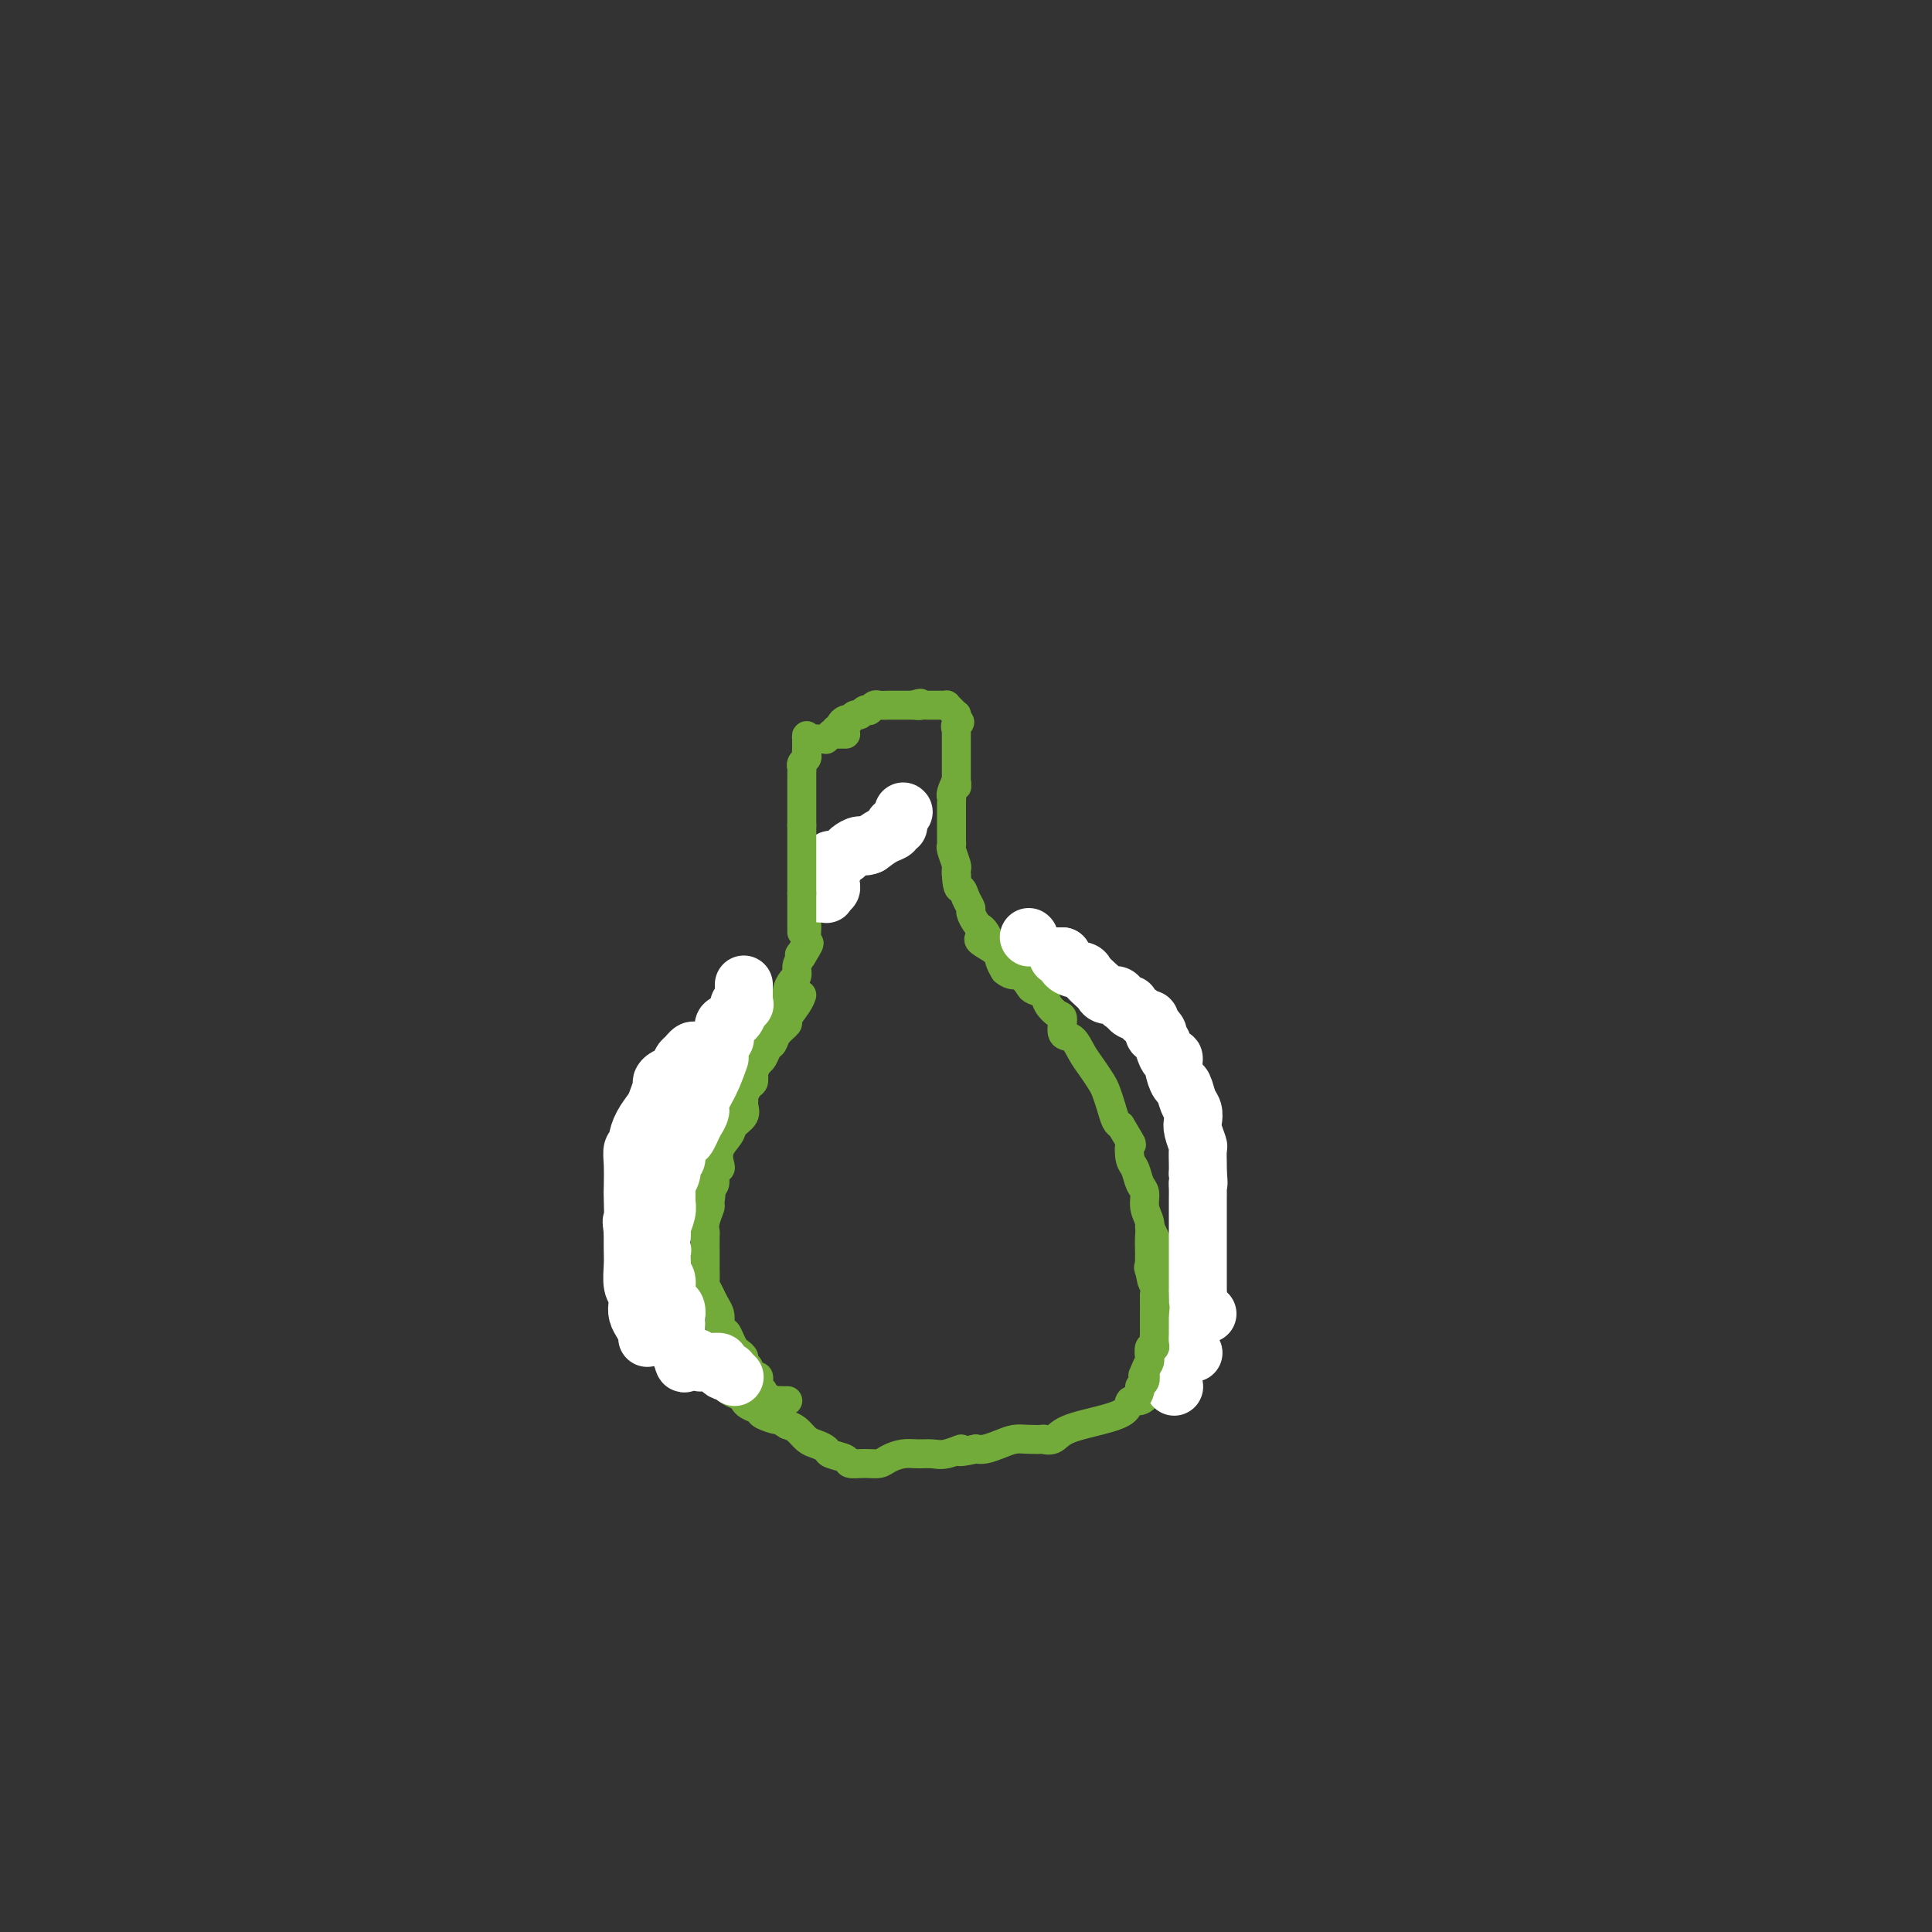 <svg viewBox='0 0 400 400' version='1.1' xmlns='http://www.w3.org/2000/svg' xmlns:xlink='http://www.w3.org/1999/xlink'><rect x="0" y="0" width="400" height="400" fill="#333333" stroke="none"/><g fill='none' stroke='#73AB3A' stroke-width='6' stroke-linecap='round' stroke-linejoin='round'><path d='M173,151c0.000,0.000 0.100,0.100 0.1,0.1'/><path d='M173.1,151.1c0.231,0.038 0.758,0.082 0.9,-0.1c0.142,-0.182 -0.103,-0.589 0,-1c0.103,-0.411 0.552,-0.827 1,-1c0.448,-0.173 0.893,-0.103 1,0c0.107,0.103 -0.125,0.237 0,0c0.125,-0.237 0.607,-0.847 1,-1c0.393,-0.153 0.697,0.151 1,0c0.303,-0.151 0.605,-0.759 1,-1c0.395,-0.241 0.883,-0.117 1,0c0.117,0.117 -0.138,0.228 0,0c0.138,-0.228 0.670,-0.793 1,-1c0.330,-0.207 0.459,-0.055 1,0c0.541,0.055 1.496,0.015 2,0c0.504,-0.015 0.559,-0.004 1,0c0.441,0.004 1.269,0.001 2,0c0.731,-0.001 1.366,-0.001 2,0'/><path d='M189,146c2.633,-0.789 1.266,-0.211 1,0c-0.266,0.211 0.569,0.057 1,0c0.431,-0.057 0.458,-0.015 1,0c0.542,0.015 1.599,0.004 2,0c0.401,-0.004 0.145,-0.002 0,0c-0.145,0.002 -0.180,0.003 0,0c0.180,-0.003 0.574,-0.011 1,0c0.426,0.011 0.885,0.040 1,0c0.115,-0.040 -0.113,-0.151 0,0c0.113,0.151 0.566,0.562 1,1c0.434,0.438 0.848,0.902 1,1c0.152,0.098 0.041,-0.170 0,0c-0.041,0.170 -0.011,0.777 0,1c0.011,0.223 0.003,0.060 0,0c-0.003,-0.060 -0.001,-0.017 0,0c0.001,0.017 0.000,0.009 0,0'/><path d='M198,149c1.392,0.627 0.373,0.693 0,1c-0.373,0.307 -0.100,0.853 0,1c0.100,0.147 0.027,-0.105 0,0c-0.027,0.105 -0.007,0.567 0,1c0.007,0.433 0.002,0.837 0,1c-0.002,0.163 -0.001,0.085 0,0c0.001,-0.085 0.000,-0.178 0,0c-0.000,0.178 -0.000,0.626 0,1c0.000,0.374 0.000,0.674 0,1c-0.000,0.326 -0.000,0.679 0,1c0.000,0.321 0.000,0.610 0,1c-0.000,0.390 -0.000,0.881 0,1c0.000,0.119 0.000,-0.133 0,0c-0.000,0.133 -0.000,0.651 0,1c0.000,0.349 0.000,0.528 0,1c-0.000,0.472 -0.000,1.236 0,2'/><path d='M198,162c0.061,1.903 0.212,0.159 0,0c-0.212,-0.159 -0.789,1.266 -1,2c-0.211,0.734 -0.057,0.778 0,1c0.057,0.222 0.015,0.623 0,1c-0.015,0.377 -0.004,0.730 0,1c0.004,0.270 0.001,0.457 0,1c-0.001,0.543 0.000,1.441 0,2c0.000,0.559 -0.001,0.778 0,1c0.001,0.222 0.004,0.448 0,1c-0.004,0.552 -0.015,1.429 0,2c0.015,0.571 0.057,0.835 0,1c-0.057,0.165 -0.211,0.230 0,1c0.211,0.770 0.788,2.246 1,3c0.212,0.754 0.061,0.787 0,1c-0.061,0.213 -0.030,0.607 0,1'/><path d='M198,181c0.183,3.528 0.640,2.847 1,3c0.360,0.153 0.621,1.141 1,2c0.379,0.859 0.875,1.591 1,2c0.125,0.409 -0.120,0.496 0,1c0.120,0.504 0.606,1.427 1,2c0.394,0.573 0.697,0.797 1,1c0.303,0.203 0.607,0.384 1,1c0.393,0.616 0.875,1.668 1,2c0.125,0.332 -0.106,-0.055 0,0c0.106,0.055 0.550,0.551 1,1c0.450,0.449 0.907,0.852 1,1c0.093,0.148 -0.180,0.040 0,0c0.180,-0.040 0.811,-0.011 1,0c0.189,0.011 -0.065,0.003 0,0c0.065,-0.003 0.447,-0.001 1,0c0.553,0.001 1.276,0.000 2,0'/><path d='M211,197c0.909,0.316 0.681,0.606 1,1c0.319,0.394 1.184,0.893 2,1c0.816,0.107 1.584,-0.178 2,0c0.416,0.178 0.482,0.818 1,1c0.518,0.182 1.489,-0.093 2,0c0.511,0.093 0.563,0.554 1,1c0.437,0.446 1.261,0.877 2,1c0.739,0.123 1.394,-0.062 2,0c0.606,0.062 1.164,0.373 2,1c0.836,0.627 1.949,1.571 3,2c1.051,0.429 2.040,0.341 3,1c0.960,0.659 1.893,2.063 3,3c1.107,0.937 2.390,1.406 3,2c0.610,0.594 0.549,1.314 1,2c0.451,0.686 1.415,1.339 2,2c0.585,0.661 0.793,1.331 1,2'/><path d='M242,217c1.775,2.120 1.211,1.920 1,2c-0.211,0.080 -0.071,0.441 0,1c0.071,0.559 0.071,1.316 0,2c-0.071,0.684 -0.215,1.295 0,2c0.215,0.705 0.789,1.505 1,2c0.211,0.495 0.059,0.684 0,1c-0.059,0.316 -0.026,0.760 0,1c0.026,0.240 0.044,0.277 0,0c-0.044,-0.277 -0.152,-0.868 0,0c0.152,0.868 0.562,3.195 1,5c0.438,1.805 0.902,3.089 1,4c0.098,0.911 -0.170,1.450 0,2c0.170,0.550 0.776,1.109 1,2c0.224,0.891 0.064,2.112 0,3c-0.064,0.888 -0.032,1.444 0,2'/><path d='M247,246c1.000,4.537 1.000,1.380 1,1c-0.000,-0.380 -0.000,2.019 0,3c0.000,0.981 0.001,0.546 0,1c-0.001,0.454 -0.004,1.797 0,3c0.004,1.203 0.015,2.266 0,3c-0.015,0.734 -0.056,1.140 0,2c0.056,0.860 0.208,2.176 0,3c-0.208,0.824 -0.777,1.156 -1,2c-0.223,0.844 -0.101,2.198 0,3c0.101,0.802 0.181,1.051 0,2c-0.181,0.949 -0.622,2.599 -1,3c-0.378,0.401 -0.692,-0.448 -1,0c-0.308,0.448 -0.608,2.192 -1,3c-0.392,0.808 -0.875,0.679 -1,1c-0.125,0.321 0.107,1.092 0,2c-0.107,0.908 -0.554,1.954 -1,3'/><path d='M242,281c-1.330,3.598 -1.656,3.092 -2,3c-0.344,-0.092 -0.705,0.230 -1,1c-0.295,0.770 -0.522,1.988 -1,3c-0.478,1.012 -1.206,1.818 -2,2c-0.794,0.182 -1.654,-0.259 -2,0c-0.346,0.259 -0.178,1.218 -1,2c-0.822,0.782 -2.635,1.386 -5,2c-2.365,0.614 -5.284,1.236 -7,2c-1.716,0.764 -2.230,1.668 -3,2c-0.770,0.332 -1.794,0.092 -2,0c-0.206,-0.092 0.408,-0.035 0,0c-0.408,0.035 -1.839,0.048 -3,0c-1.161,-0.048 -2.054,-0.157 -3,0c-0.946,0.157 -1.947,0.581 -3,1c-1.053,0.419 -2.158,0.834 -3,1c-0.842,0.166 -1.421,0.083 -2,0'/><path d='M202,300c-5.332,1.177 -3.160,0.118 -3,0c0.160,-0.118 -1.690,0.703 -3,1c-1.310,0.297 -2.079,0.069 -3,0c-0.921,-0.069 -1.992,0.020 -3,0c-1.008,-0.020 -1.952,-0.148 -3,0c-1.048,0.148 -2.201,0.573 -3,1c-0.799,0.427 -1.244,0.858 -2,1c-0.756,0.142 -1.823,-0.003 -3,0c-1.177,0.003 -2.465,0.155 -3,0c-0.535,-0.155 -0.317,-0.618 -1,-1c-0.683,-0.382 -2.266,-0.683 -3,-1c-0.734,-0.317 -0.619,-0.648 -1,-1c-0.381,-0.352 -1.257,-0.723 -2,-1c-0.743,-0.277 -1.354,-0.459 -2,-1c-0.646,-0.541 -1.327,-1.440 -2,-2c-0.673,-0.560 -1.336,-0.780 -2,-1'/><path d='M163,295c-2.291,-1.416 -1.517,-0.957 -2,-1c-0.483,-0.043 -2.223,-0.589 -3,-1c-0.777,-0.411 -0.592,-0.687 -1,-1c-0.408,-0.313 -1.409,-0.665 -2,-1c-0.591,-0.335 -0.773,-0.654 -1,-1c-0.227,-0.346 -0.498,-0.718 -1,-1c-0.502,-0.282 -1.233,-0.475 -2,-1c-0.767,-0.525 -1.570,-1.384 -2,-2c-0.430,-0.616 -0.486,-0.990 -1,-1c-0.514,-0.010 -1.486,0.344 -2,0c-0.514,-0.344 -0.571,-1.388 -1,-2c-0.429,-0.612 -1.231,-0.794 -2,-1c-0.769,-0.206 -1.505,-0.437 -2,-1c-0.495,-0.563 -0.749,-1.459 -1,-2c-0.251,-0.541 -0.500,-0.726 -1,-1c-0.500,-0.274 -1.250,-0.637 -2,-1'/><path d='M137,277c-4.246,-2.976 -1.859,-1.415 -1,-1c0.859,0.415 0.192,-0.315 0,-1c-0.192,-0.685 0.092,-1.325 0,-2c-0.092,-0.675 -0.561,-1.385 -1,-2c-0.439,-0.615 -0.850,-1.133 -1,-2c-0.150,-0.867 -0.040,-2.081 0,-3c0.040,-0.919 0.011,-1.543 0,-2c-0.011,-0.457 -0.003,-0.748 0,-1c0.003,-0.252 0.001,-0.467 0,-1c-0.001,-0.533 -0.000,-1.386 0,-2c0.000,-0.614 0.000,-0.990 0,-1c-0.000,-0.010 -0.000,0.345 0,0c0.000,-0.345 0.000,-1.392 0,-2c-0.000,-0.608 -0.000,-0.779 0,-1c0.000,-0.221 0.000,-0.492 0,-1c-0.000,-0.508 -0.000,-1.254 0,-2'/><path d='M134,253c-0.222,-4.301 0.724,-3.053 1,-3c0.276,0.053 -0.119,-1.088 0,-2c0.119,-0.912 0.753,-1.595 1,-2c0.247,-0.405 0.109,-0.532 0,-1c-0.109,-0.468 -0.188,-1.277 0,-2c0.188,-0.723 0.643,-1.360 1,-2c0.357,-0.640 0.617,-1.285 1,-2c0.383,-0.715 0.889,-1.501 1,-2c0.111,-0.499 -0.174,-0.710 0,-1c0.174,-0.290 0.806,-0.658 1,-1c0.194,-0.342 -0.051,-0.659 0,-1c0.051,-0.341 0.398,-0.707 1,-1c0.602,-0.293 1.460,-0.511 2,-1c0.540,-0.489 0.761,-1.247 1,-2c0.239,-0.753 0.497,-1.501 1,-2c0.503,-0.499 1.252,-0.750 2,-1'/><path d='M147,227c1.539,-1.834 1.386,-1.920 2,-3c0.614,-1.080 1.996,-3.153 3,-4c1.004,-0.847 1.631,-0.469 2,-1c0.369,-0.531 0.480,-1.970 1,-3c0.520,-1.030 1.449,-1.651 2,-2c0.551,-0.349 0.725,-0.425 1,-1c0.275,-0.575 0.652,-1.650 1,-2c0.348,-0.350 0.667,0.023 1,0c0.333,-0.023 0.680,-0.444 1,-1c0.320,-0.556 0.611,-1.247 1,-2c0.389,-0.753 0.874,-1.567 1,-2c0.126,-0.433 -0.107,-0.486 0,-1c0.107,-0.514 0.554,-1.488 1,-2c0.446,-0.512 0.889,-0.561 1,-1c0.111,-0.439 -0.111,-1.268 0,-2c0.111,-0.732 0.556,-1.366 1,-2'/><path d='M166,198c2.956,-4.742 0.844,-2.096 0,-1c-0.844,1.096 -0.422,0.642 0,0c0.422,-0.642 0.844,-1.471 1,-2c0.156,-0.529 0.046,-0.759 0,-1c-0.046,-0.241 -0.026,-0.492 0,-1c0.026,-0.508 0.060,-1.273 0,-2c-0.060,-0.727 -0.212,-1.416 0,-2c0.212,-0.584 0.788,-1.062 1,-2c0.212,-0.938 0.060,-2.337 0,-3c-0.060,-0.663 -0.026,-0.590 0,-1c0.026,-0.410 0.046,-1.303 4,-4c3.954,-2.697 11.844,-7.199 15,-9c3.156,-1.801 1.578,-0.900 0,0'/></g>
<g fill='none' stroke='#FFFFFF' stroke-width='12' stroke-linecap='round' stroke-linejoin='round'><path d='M186,171c-0.464,-0.095 -0.929,-0.190 -1,0c-0.071,0.190 0.250,0.667 0,1c-0.250,0.333 -1.071,0.524 -2,1c-0.929,0.476 -1.964,1.238 -3,2'/><path d='M180,175c-1.269,0.570 -1.440,-0.006 -2,0c-0.560,0.006 -1.507,0.593 -2,1c-0.493,0.407 -0.532,0.635 -1,1c-0.468,0.365 -1.365,0.868 -2,1c-0.635,0.132 -1.007,-0.108 -1,0c0.007,0.108 0.394,0.564 0,1c-0.394,0.436 -1.570,0.853 -2,1c-0.430,0.147 -0.115,0.024 0,0c0.115,-0.024 0.031,0.053 0,0c-0.031,-0.053 -0.008,-0.235 0,0c0.008,0.235 0.002,0.886 0,1c-0.002,0.114 -0.001,-0.309 0,0c0.001,0.309 0.000,1.351 0,2c-0.000,0.649 -0.000,0.906 0,1c0.000,0.094 0.000,0.027 0,0c-0.000,-0.027 -0.000,-0.013 0,0'/><path d='M170,184c0.016,0.844 0.057,0.954 0,1c-0.057,0.046 -0.211,0.026 0,0c0.211,-0.026 0.788,-0.060 1,0c0.212,0.060 0.061,0.213 0,0c-0.061,-0.213 -0.030,-0.792 0,-1c0.030,-0.208 0.061,-0.045 0,0c-0.061,0.045 -0.212,-0.029 0,0c0.212,0.029 0.789,0.163 1,0c0.211,-0.163 0.057,-0.621 0,-1c-0.057,-0.379 -0.016,-0.680 0,-1c0.016,-0.320 0.008,-0.660 0,-1'/><path d='M172,181c0.333,-0.500 0.167,-0.250 0,0'/><path d='M187,168c0.000,0.000 0.100,0.100 0.1,0.1'/></g>
<g fill='none' stroke='#73AB3A' stroke-width='6' stroke-linecap='round' stroke-linejoin='round'><path d='M166,193c0.000,-0.357 0.000,-0.715 0,-1c0.000,-0.285 0.000,-0.499 0,-1c0.000,-0.501 -0.000,-1.289 0,-2c0.000,-0.711 -0.000,-1.346 0,-2c0.000,-0.654 0.000,-1.327 0,-2'/><path d='M166,185c0.000,-1.461 0.000,-1.113 0,-1c0.000,0.113 -0.000,-0.009 0,0c0.000,0.009 0.000,0.148 0,0c0.000,-0.148 0.000,-0.584 0,-1c0.000,-0.416 -0.000,-0.814 0,-1c0.000,-0.186 0.000,-0.162 0,0c0.000,0.162 -0.000,0.461 0,0c0.000,-0.461 0.000,-1.682 0,-2c-0.000,-0.318 0.000,0.266 0,0c0.000,-0.266 0.000,-1.383 0,-2c0.000,-0.617 0.000,-0.733 0,-1c0.000,-0.267 0.000,-0.685 0,-1c0.000,-0.315 -0.000,-0.528 0,-1c0.000,-0.472 0.000,-1.204 0,-2c0.000,-0.796 -0.000,-1.656 0,-2c0.000,-0.344 0.000,-0.172 0,0'/><path d='M166,171c0.000,-2.556 0.000,-1.945 0,-2c-0.000,-0.055 -0.000,-0.774 0,-1c0.000,-0.226 0.000,0.042 0,0c-0.000,-0.042 -0.000,-0.394 0,-1c0.000,-0.606 0.000,-1.467 0,-2c-0.000,-0.533 -0.000,-0.738 0,-1c0.000,-0.262 0.000,-0.581 0,-1c-0.000,-0.419 -0.001,-0.938 0,-1c0.001,-0.062 0.004,0.334 0,0c-0.004,-0.334 -0.015,-1.399 0,-2c0.015,-0.601 0.057,-0.738 0,-1c-0.057,-0.262 -0.211,-0.647 0,-1c0.211,-0.353 0.789,-0.672 1,-1c0.211,-0.328 0.057,-0.665 0,-1c-0.057,-0.335 -0.016,-0.667 0,-1c0.016,-0.333 0.008,-0.666 0,-1'/><path d='M167,154c0.112,-2.856 -0.110,-1.497 0,-1c0.110,0.497 0.550,0.133 1,0c0.450,-0.133 0.909,-0.036 1,0c0.091,0.036 -0.187,0.011 0,0c0.187,-0.011 0.839,-0.007 1,0c0.161,0.007 -0.168,0.016 0,0c0.168,-0.016 0.832,-0.057 1,0c0.168,0.057 -0.161,0.211 0,0c0.161,-0.211 0.813,-0.789 1,-1c0.187,-0.211 -0.090,-0.057 0,0c0.090,0.057 0.546,0.015 1,0c0.454,-0.015 0.906,-0.004 1,0c0.094,0.004 -0.171,0.001 0,0c0.171,-0.001 0.777,-0.000 1,0c0.223,0.000 0.064,0.000 0,0c-0.064,-0.000 -0.032,-0.000 0,0'/><path d='M203,194c-0.315,0.244 -0.631,0.488 0,1c0.631,0.512 2.208,1.292 3,2c0.792,0.708 0.798,1.345 1,2c0.202,0.655 0.601,1.327 1,2'/><path d='M208,201c1.340,1.202 2.189,0.706 3,1c0.811,0.294 1.583,1.378 2,2c0.417,0.622 0.480,0.780 1,1c0.520,0.220 1.497,0.501 2,1c0.503,0.499 0.533,1.217 1,2c0.467,0.783 1.371,1.630 2,2c0.629,0.370 0.983,0.262 1,1c0.017,0.738 -0.304,2.323 0,3c0.304,0.677 1.233,0.446 2,1c0.767,0.554 1.371,1.894 2,3c0.629,1.106 1.282,1.977 2,3c0.718,1.023 1.502,2.197 2,3c0.498,0.803 0.711,1.236 1,2c0.289,0.764 0.655,1.860 1,3c0.345,1.140 0.670,2.326 1,3c0.330,0.674 0.665,0.837 1,1'/><path d='M232,233c2.941,4.922 2.295,3.727 2,4c-0.295,0.273 -0.238,2.016 0,3c0.238,0.984 0.656,1.211 1,2c0.344,0.789 0.614,2.139 1,3c0.386,0.861 0.888,1.232 1,2c0.112,0.768 -0.166,1.932 0,3c0.166,1.068 0.777,2.041 1,3c0.223,0.959 0.060,1.906 0,3c-0.060,1.094 -0.016,2.335 0,3c0.016,0.665 0.004,0.752 0,1c-0.004,0.248 -0.001,0.655 0,1c0.001,0.345 0.000,0.628 0,1c-0.000,0.372 -0.000,0.832 0,1c0.000,0.168 0.000,0.045 0,0c-0.000,-0.045 -0.000,-0.013 0,0c0.000,0.013 0.000,0.006 0,0'/><path d='M238,263c0.944,4.642 0.304,1.246 0,0c-0.304,-1.246 -0.274,-0.341 0,0c0.274,0.341 0.790,0.119 1,0c0.210,-0.119 0.113,-0.134 0,0c-0.113,0.134 -0.240,0.416 0,1c0.240,0.584 0.849,1.470 1,2c0.151,0.530 -0.156,0.705 0,1c0.156,0.295 0.774,0.709 1,1c0.226,0.291 0.061,0.459 0,1c-0.061,0.541 -0.016,1.454 0,2c0.016,0.546 0.004,0.724 0,1c-0.004,0.276 -0.001,0.651 0,1c0.001,0.349 0.000,0.671 0,1c-0.000,0.329 -0.000,0.665 0,1c0.000,0.335 0.000,0.667 0,1'/><path d='M241,276c0.464,1.962 0.124,0.367 0,0c-0.124,-0.367 -0.033,0.494 0,1c0.033,0.506 0.009,0.656 0,1c-0.009,0.344 -0.003,0.880 0,1c0.003,0.120 0.002,-0.178 0,0c-0.002,0.178 -0.004,0.832 0,1c0.004,0.168 0.015,-0.151 0,0c-0.015,0.151 -0.055,0.772 0,1c0.055,0.228 0.207,0.065 0,0c-0.207,-0.065 -0.773,-0.031 -1,0c-0.227,0.031 -0.116,0.059 0,0c0.116,-0.059 0.238,-0.207 0,0c-0.238,0.207 -0.837,0.767 -1,1c-0.163,0.233 0.110,0.140 0,0c-0.110,-0.140 -0.603,-0.326 -1,0c-0.397,0.326 -0.699,1.163 -1,2'/><path d='M237,284c-0.667,1.333 -0.333,0.667 0,0'/><path d='M238,254c0.301,0.575 0.601,1.150 1,2c0.399,0.850 0.895,1.974 1,3c0.105,1.026 -0.182,1.952 0,3c0.182,1.048 0.833,2.217 1,3c0.167,0.783 -0.151,1.179 0,2c0.151,0.821 0.771,2.067 1,3c0.229,0.933 0.065,1.552 0,2c-0.065,0.448 -0.033,0.724 0,1'/><path d='M242,273c0.623,3.658 0.182,3.304 0,3c-0.182,-0.304 -0.105,-0.559 0,0c0.105,0.559 0.238,1.933 0,3c-0.238,1.067 -0.848,1.826 -1,2c-0.152,0.174 0.156,-0.237 0,0c-0.156,0.237 -0.774,1.121 -1,2c-0.226,0.879 -0.061,1.752 0,2c0.061,0.248 0.016,-0.130 0,0c-0.016,0.130 -0.004,0.767 0,1c0.004,0.233 0.001,0.063 0,0c-0.001,-0.063 -0.000,-0.018 0,0c0.000,0.018 0.000,0.009 0,0'/></g>
<g fill='none' stroke='#FFFFFF' stroke-width='12' stroke-linecap='round' stroke-linejoin='round'><path d='M219,198c0.000,0.000 1.000,0.000 1,0'/><path d='M220,198c0.208,0.401 0.227,1.402 1,2c0.773,0.598 2.300,0.791 3,1c0.700,0.209 0.572,0.433 1,1c0.428,0.567 1.410,1.475 2,2c0.590,0.525 0.788,0.666 1,1c0.212,0.334 0.439,0.859 1,1c0.561,0.141 1.455,-0.103 2,0c0.545,0.103 0.741,0.552 1,1c0.259,0.448 0.580,0.895 1,1c0.420,0.105 0.939,-0.130 1,0c0.061,0.130 -0.337,0.626 0,1c0.337,0.374 1.410,0.626 2,1c0.590,0.374 0.697,0.870 1,1c0.303,0.130 0.801,-0.106 1,0c0.199,0.106 0.100,0.553 0,1'/><path d='M238,212c2.964,2.582 1.372,2.035 1,2c-0.372,-0.035 0.474,0.440 1,1c0.526,0.560 0.732,1.205 1,2c0.268,0.795 0.597,1.741 1,2c0.403,0.259 0.881,-0.170 1,0c0.119,0.170 -0.122,0.937 0,2c0.122,1.063 0.607,2.421 1,3c0.393,0.579 0.693,0.380 1,1c0.307,0.620 0.622,2.058 1,3c0.378,0.942 0.819,1.388 1,2c0.181,0.612 0.101,1.389 0,2c-0.101,0.611 -0.223,1.056 0,2c0.223,0.944 0.792,2.387 1,3c0.208,0.613 0.056,0.396 0,1c-0.056,0.604 -0.016,2.030 0,3c0.016,0.970 0.008,1.485 0,2'/><path d='M248,243c0.309,2.737 0.083,2.081 0,2c-0.083,-0.081 -0.022,0.415 0,1c0.022,0.585 0.006,1.261 0,2c-0.006,0.739 -0.002,1.541 0,2c0.002,0.459 0.000,0.573 0,1c-0.000,0.427 -0.000,1.165 0,2c0.000,0.835 0.000,1.767 0,2c-0.000,0.233 -0.000,-0.232 0,0c0.000,0.232 0.000,1.160 0,2c-0.000,0.840 -0.000,1.594 0,2c0.000,0.406 0.000,0.466 0,1c-0.000,0.534 -0.000,1.541 0,2c0.000,0.459 0.000,0.371 0,1c-0.000,0.629 -0.000,1.977 0,3c0.000,1.023 0.000,1.721 0,2c-0.000,0.279 -0.000,0.140 0,0'/><path d='M248,268c-0.000,4.255 -0.001,2.394 0,2c0.001,-0.394 0.004,0.679 0,1c-0.004,0.321 -0.016,-0.110 0,0c0.016,0.110 0.061,0.762 0,1c-0.061,0.238 -0.226,0.064 0,0c0.226,-0.064 0.844,-0.017 1,0c0.156,0.017 -0.150,0.005 0,0c0.150,-0.005 0.757,-0.001 1,0c0.243,0.001 0.121,0.001 0,0'/><path d='M213,194c0.000,0.000 0.100,0.100 0.1,0.1'/><path d='M247,280c0.000,0.000 0.100,0.100 0.1,0.1'/><path d='M246,277c0.000,0.000 0.100,0.100 0.1,0.1'/><path d='M243,287c0.000,0.000 0.100,0.100 0.1,0.1'/></g>
<g fill='none' stroke='#73AB3A' stroke-width='6' stroke-linecap='round' stroke-linejoin='round'><path d='M235,290c0.452,-0.750 0.905,-1.500 1,-2c0.095,-0.500 -0.167,-0.750 0,-1c0.167,-0.250 0.762,-0.500 1,-1c0.238,-0.500 0.119,-1.250 0,-2'/><path d='M237,284c0.537,-1.312 0.880,-1.591 1,-2c0.120,-0.409 0.018,-0.949 0,-1c-0.018,-0.051 0.048,0.385 0,0c-0.048,-0.385 -0.209,-1.591 0,-2c0.209,-0.409 0.788,-0.021 1,0c0.212,0.021 0.057,-0.324 0,-1c-0.057,-0.676 -0.015,-1.683 0,-2c0.015,-0.317 0.004,0.055 0,0c-0.004,-0.055 -0.001,-0.535 0,-1c0.001,-0.465 0.000,-0.913 0,-1c-0.000,-0.087 -0.000,0.187 0,0c0.000,-0.187 0.000,-0.835 0,-1c-0.000,-0.165 -0.000,0.152 0,0c0.000,-0.152 0.000,-0.772 0,-1c-0.000,-0.228 -0.000,-0.065 0,0c0.000,0.065 0.000,0.033 0,0'/><path d='M239,272c0.309,-2.096 0.083,-1.336 0,-1c-0.083,0.336 -0.022,0.248 0,0c0.022,-0.248 0.006,-0.655 0,-1c-0.006,-0.345 -0.002,-0.629 0,-1c0.002,-0.371 0.000,-0.831 0,-1c-0.000,-0.169 -0.000,-0.048 0,0c0.000,0.048 0.000,0.024 0,0'/><path d='M166,206c-0.182,0.524 -0.363,1.047 -1,2c-0.637,0.953 -1.729,2.334 -2,3c-0.271,0.666 0.278,0.616 0,1c-0.278,0.384 -1.384,1.202 -2,2c-0.616,0.798 -0.742,1.575 -1,2c-0.258,0.425 -0.646,0.499 -1,1c-0.354,0.501 -0.672,1.429 -1,2c-0.328,0.571 -0.664,0.786 -1,1'/><path d='M157,220c-1.616,2.859 -1.155,3.007 -1,3c0.155,-0.007 0.003,-0.171 0,0c-0.003,0.171 0.142,0.675 0,1c-0.142,0.325 -0.572,0.471 -1,1c-0.428,0.529 -0.854,1.440 -1,2c-0.146,0.560 -0.013,0.768 0,1c0.013,0.232 -0.095,0.487 0,1c0.095,0.513 0.393,1.282 0,2c-0.393,0.718 -1.477,1.383 -2,2c-0.523,0.617 -0.484,1.187 -1,2c-0.516,0.813 -1.588,1.871 -2,3c-0.412,1.129 -0.166,2.330 0,3c0.166,0.670 0.251,0.808 0,1c-0.251,0.192 -0.837,0.436 -1,1c-0.163,0.564 0.096,1.447 0,2c-0.096,0.553 -0.548,0.777 -1,1'/><path d='M147,246c-1.543,4.133 -0.399,1.465 0,1c0.399,-0.465 0.054,1.274 0,2c-0.054,0.726 0.182,0.440 0,1c-0.182,0.560 -0.781,1.966 -1,3c-0.219,1.034 -0.059,1.696 0,2c0.059,0.304 0.016,0.251 0,1c-0.016,0.749 -0.004,2.299 0,3c0.004,0.701 0.000,0.554 0,1c-0.000,0.446 0.003,1.484 0,2c-0.003,0.516 -0.012,0.508 0,1c0.012,0.492 0.045,1.483 0,2c-0.045,0.517 -0.170,0.561 0,1c0.170,0.439 0.633,1.272 1,2c0.367,0.728 0.637,1.350 1,2c0.363,0.650 0.818,1.329 1,2c0.182,0.671 0.091,1.336 0,2'/><path d='M149,274c0.488,4.753 0.709,2.636 1,2c0.291,-0.636 0.651,0.211 1,1c0.349,0.789 0.686,1.521 1,2c0.314,0.479 0.605,0.705 1,1c0.395,0.295 0.893,0.657 1,1c0.107,0.343 -0.178,0.665 0,1c0.178,0.335 0.818,0.681 1,1c0.182,0.319 -0.096,0.610 0,1c0.096,0.390 0.565,0.878 1,1c0.435,0.122 0.835,-0.122 1,0c0.165,0.122 0.096,0.611 0,1c-0.096,0.389 -0.219,0.679 0,1c0.219,0.321 0.780,0.674 1,1c0.220,0.326 0.098,0.626 0,1c-0.098,0.374 -0.171,0.821 0,1c0.171,0.179 0.585,0.089 1,0'/><path d='M159,290c1.785,2.475 1.248,0.663 1,0c-0.248,-0.663 -0.206,-0.178 0,0c0.206,0.178 0.577,0.048 1,0c0.423,-0.048 0.898,-0.013 1,0c0.102,0.013 -0.168,0.003 0,0c0.168,-0.003 0.776,-0.001 1,0c0.224,0.001 0.064,0.000 0,0c-0.064,-0.000 -0.032,-0.000 0,0'/></g>
<g fill='none' stroke='#FFFFFF' stroke-width='12' stroke-linecap='round' stroke-linejoin='round'><path d='M149,219c-0.610,1.704 -1.221,3.408 -2,5c-0.779,1.592 -1.728,3.073 -2,4c-0.272,0.927 0.133,1.300 0,2c-0.133,0.700 -0.805,1.727 -1,2c-0.195,0.273 0.087,-0.208 0,0c-0.087,0.208 -0.544,1.104 -1,2'/><path d='M143,234c-1.111,2.532 -0.890,1.362 -1,1c-0.110,-0.362 -0.552,0.083 -1,1c-0.448,0.917 -0.904,2.304 -1,3c-0.096,0.696 0.167,0.701 0,1c-0.167,0.299 -0.763,0.893 -1,1c-0.237,0.107 -0.116,-0.275 0,0c0.116,0.275 0.227,1.205 0,2c-0.227,0.795 -0.793,1.455 -1,2c-0.207,0.545 -0.054,0.974 0,1c0.054,0.026 0.011,-0.350 0,0c-0.011,0.350 0.011,1.428 0,2c-0.011,0.572 -0.055,0.640 0,1c0.055,0.360 0.211,1.014 0,2c-0.211,0.986 -0.788,2.304 -1,3c-0.212,0.696 -0.061,0.770 0,1c0.061,0.230 0.030,0.615 0,1'/><path d='M137,256c-0.929,4.087 -0.250,3.305 0,3c0.250,-0.305 0.071,-0.133 0,0c-0.071,0.133 -0.034,0.227 0,1c0.034,0.773 0.064,2.224 0,3c-0.064,0.776 -0.224,0.875 0,1c0.224,0.125 0.830,0.275 1,1c0.170,0.725 -0.098,2.024 0,3c0.098,0.976 0.562,1.628 1,2c0.438,0.372 0.850,0.466 1,1c0.150,0.534 0.039,1.510 0,2c-0.039,0.490 -0.007,0.495 0,1c0.007,0.505 -0.012,1.511 0,2c0.012,0.489 0.055,0.461 0,1c-0.055,0.539 -0.207,1.645 0,2c0.207,0.355 0.773,-0.041 1,0c0.227,0.041 0.113,0.521 0,1'/><path d='M141,280c0.796,3.935 0.786,1.772 1,1c0.214,-0.772 0.651,-0.154 1,0c0.349,0.154 0.609,-0.156 1,0c0.391,0.156 0.913,0.777 1,1c0.087,0.223 -0.261,0.049 0,0c0.261,-0.049 1.132,0.025 2,0c0.868,-0.025 1.734,-0.151 2,0c0.266,0.151 -0.069,0.580 0,1c0.069,0.420 0.540,0.830 1,1c0.460,0.170 0.908,0.098 1,0c0.092,-0.098 -0.171,-0.222 0,0c0.171,0.222 0.778,0.792 1,1c0.222,0.208 0.060,0.056 0,0c-0.060,-0.056 -0.017,-0.016 0,0c0.017,0.016 0.009,0.008 0,0'/><path d='M134,277c0.083,-0.244 0.167,-0.489 0,-1c-0.167,-0.511 -0.584,-1.290 -1,-2c-0.416,-0.710 -0.829,-1.352 -1,-2c-0.171,-0.648 -0.098,-1.302 0,-2c0.098,-0.698 0.222,-1.438 0,-2c-0.222,-0.562 -0.792,-0.944 -1,-2c-0.208,-1.056 -0.056,-2.784 0,-4c0.056,-1.216 0.016,-1.919 0,-3c-0.016,-1.081 -0.008,-2.541 0,-4'/><path d='M131,255c-0.464,-3.567 -0.125,-1.484 0,-2c0.125,-0.516 0.038,-3.630 0,-5c-0.038,-1.370 -0.025,-0.995 0,-2c0.025,-1.005 0.061,-3.388 0,-5c-0.061,-1.612 -0.220,-2.452 0,-3c0.220,-0.548 0.818,-0.803 1,-1c0.182,-0.197 -0.052,-0.336 0,-1c0.052,-0.664 0.392,-1.851 1,-3c0.608,-1.149 1.485,-2.258 2,-3c0.515,-0.742 0.666,-1.115 1,-2c0.334,-0.885 0.849,-2.282 1,-3c0.151,-0.718 -0.062,-0.756 0,-1c0.062,-0.244 0.398,-0.694 1,-1c0.602,-0.306 1.470,-0.467 2,-1c0.530,-0.533 0.723,-1.438 1,-2c0.277,-0.562 0.639,-0.781 1,-1'/><path d='M142,219c2.108,-2.952 1.879,-0.832 2,0c0.121,0.832 0.592,0.377 1,0c0.408,-0.377 0.754,-0.676 1,-1c0.246,-0.324 0.392,-0.674 1,-1c0.608,-0.326 1.680,-0.627 2,-1c0.320,-0.373 -0.110,-0.817 0,-1c0.110,-0.183 0.762,-0.105 1,0c0.238,0.105 0.064,0.238 0,0c-0.064,-0.238 -0.017,-0.848 0,-1c0.017,-0.152 0.003,0.152 0,0c-0.003,-0.152 0.006,-0.761 0,-1c-0.006,-0.239 -0.026,-0.108 0,0c0.026,0.108 0.100,0.194 0,0c-0.100,-0.194 -0.373,-0.668 0,-1c0.373,-0.332 1.392,-0.524 2,-1c0.608,-0.476 0.804,-1.238 1,-2'/><path d='M153,209c1.641,-1.775 0.244,-1.211 0,-1c-0.244,0.211 0.667,0.071 1,0c0.333,-0.071 0.089,-0.073 0,0c-0.089,0.073 -0.024,0.222 0,0c0.024,-0.222 0.006,-0.816 0,-1c-0.006,-0.184 -0.002,0.042 0,0c0.002,-0.042 0.000,-0.351 0,-1c-0.000,-0.649 -0.000,-1.638 0,-2c0.000,-0.362 0.000,-0.097 0,0c-0.000,0.097 -0.000,0.028 0,0c0.000,-0.028 0.000,-0.014 0,0'/></g>
</svg>